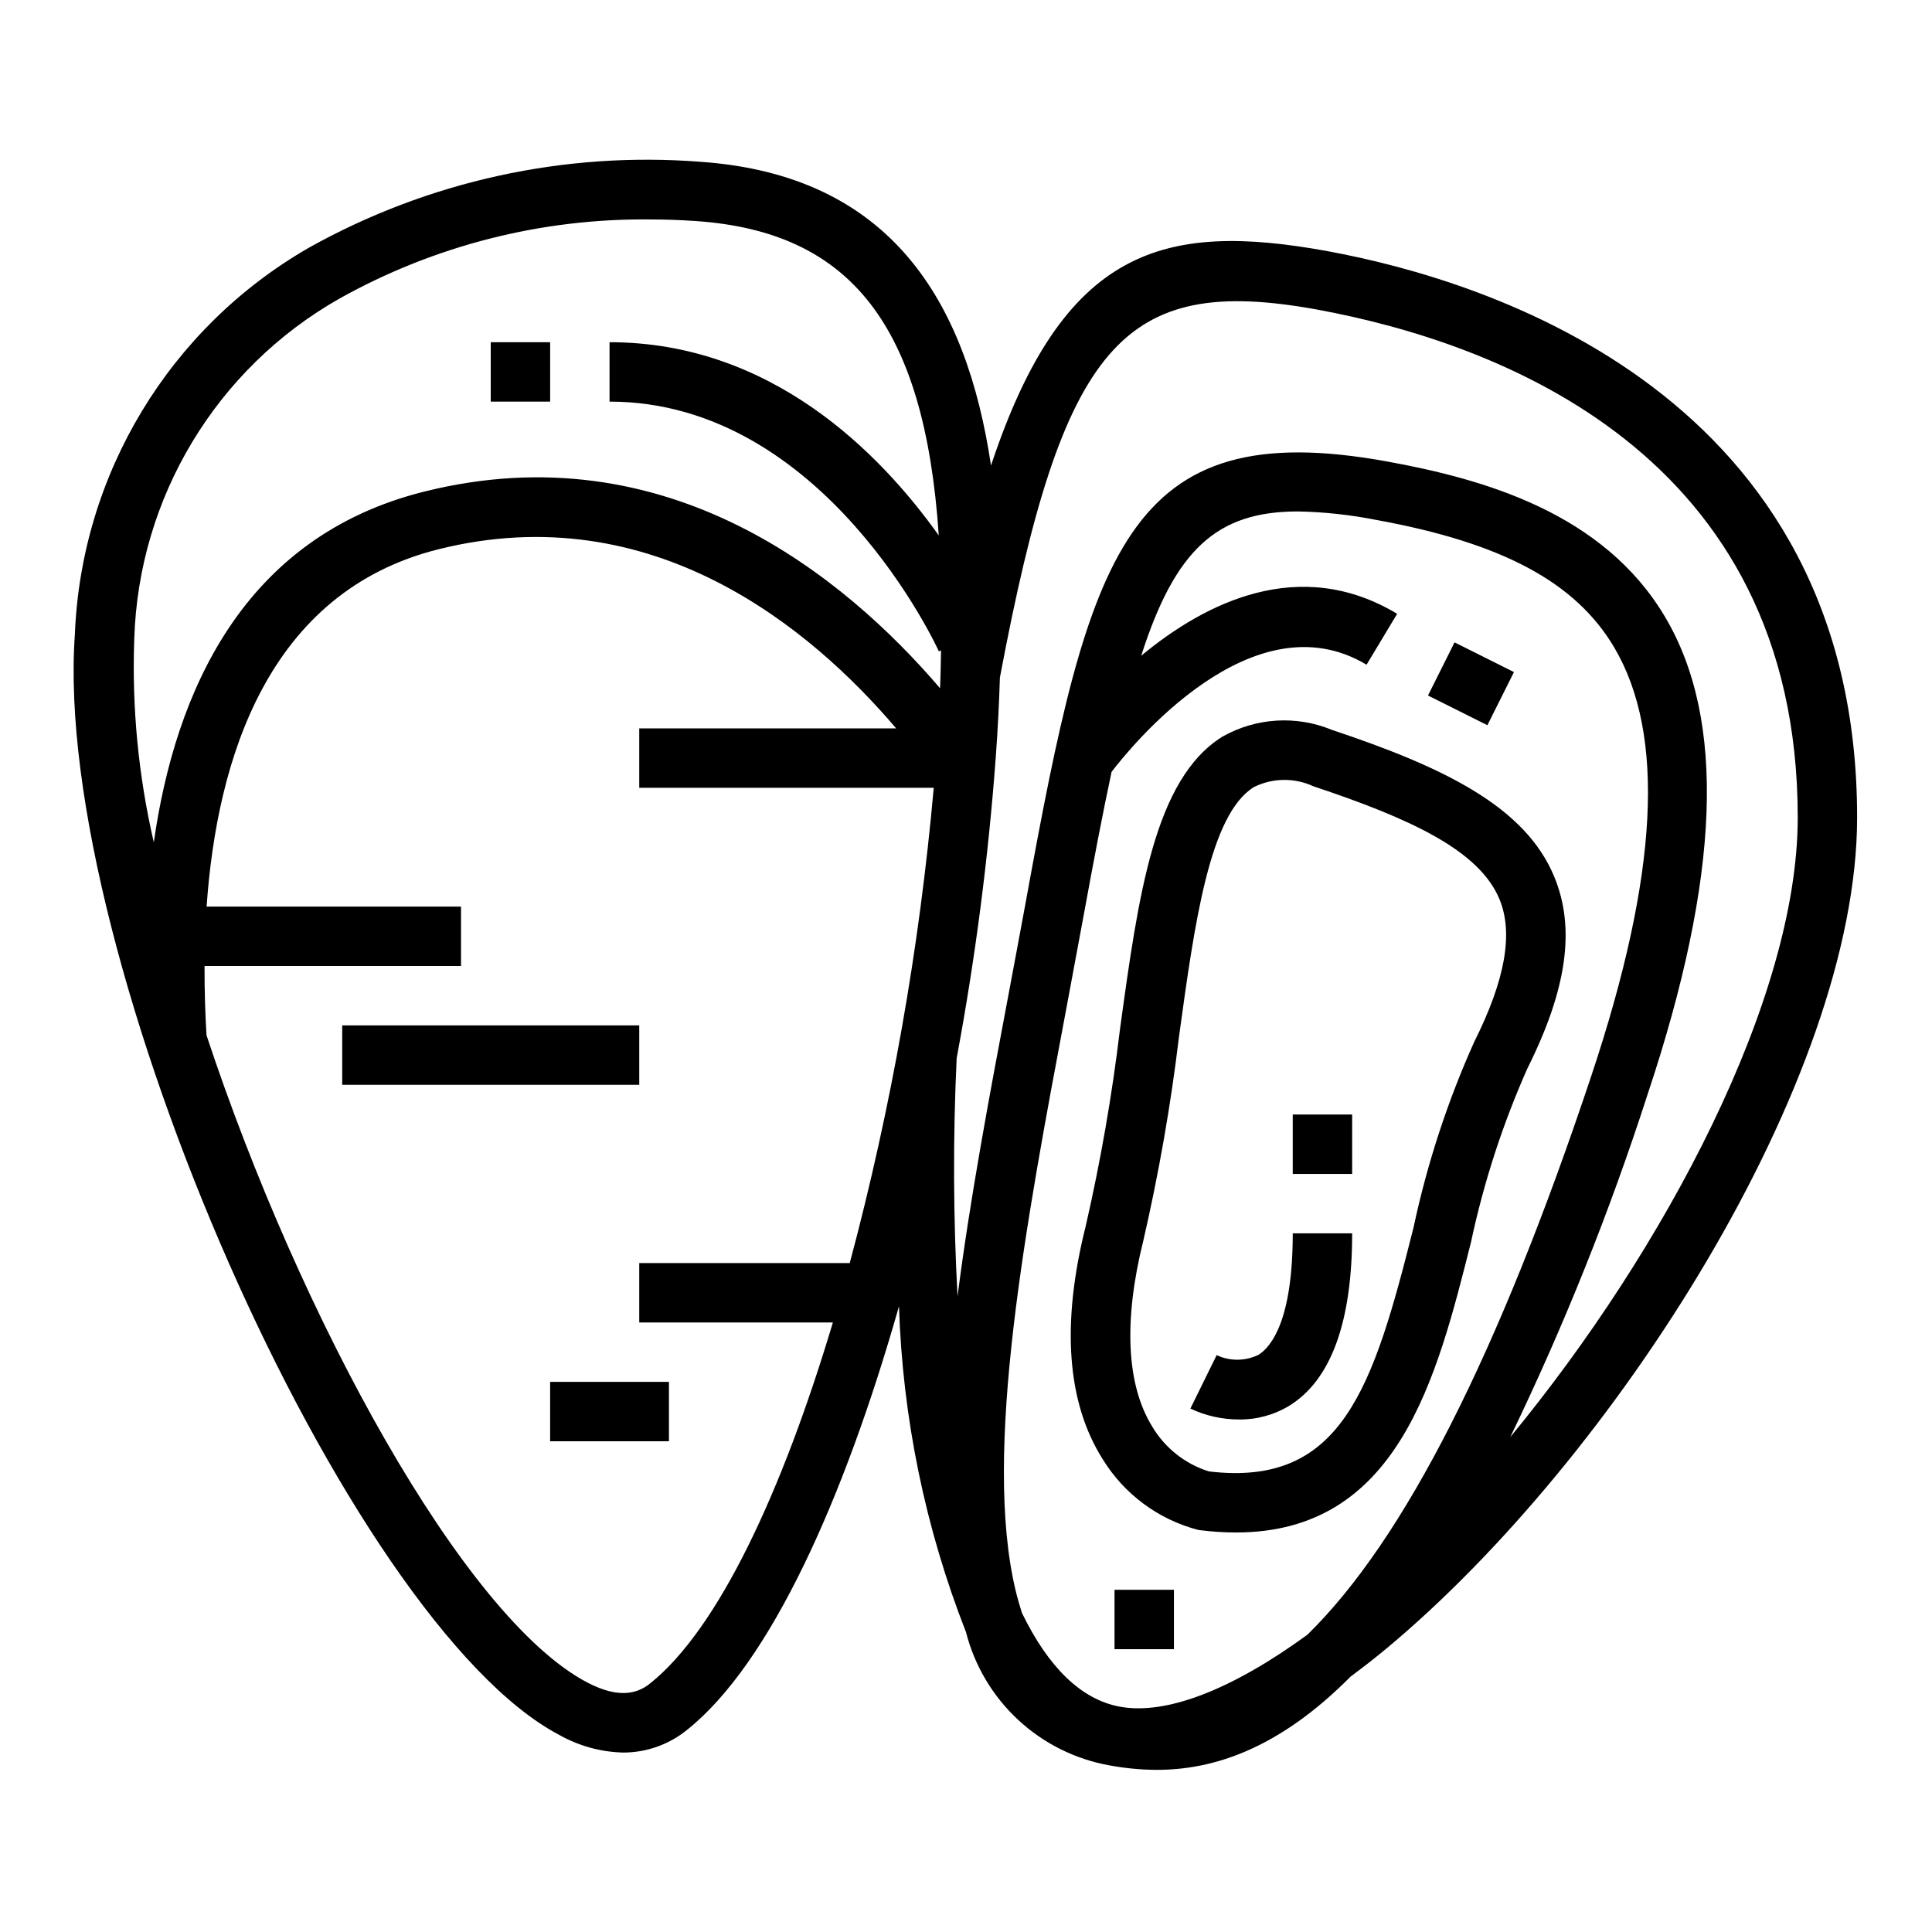 <?xml version="1.0" encoding="UTF-8"?>
<!-- Uploaded to: SVG Repo, www.svgrepo.com, Generator: SVG Repo Mixer Tools -->
<svg fill="#000000" width="800px" height="800px" version="1.1" viewBox="144 144 512 512" xmlns="http://www.w3.org/2000/svg">
 <g>
  <path d="m495.88 210.57c-43.633-7.965-70.117-0.852-89.254 56.797-6.469-43.422-26.465-76.934-76.922-80.484-36.066-2.816-72.156 5.086-103.75 22.711-37.004 21.242-60.473 60.031-62.121 102.67-5.977 84.859 72.051 261.96 128.43 291.54 5.18 2.906 10.996 4.504 16.934 4.644 6.188-0.012 12.184-2.16 16.973-6.086 21.891-17.523 41.453-60.828 56.074-112.2h-0.004c0.949 29.586 6.953 58.793 17.754 86.355 2.273 8.906 7.062 16.973 13.797 23.234 6.731 6.262 15.121 10.453 24.168 12.082 4.156 0.773 8.371 1.176 12.594 1.195 14.824 0 32.18-5.375 51.332-24.68 3.371-2.519 6.644-5.062 9.652-7.566 60.168-50.152 124.62-150.57 124.62-220.14 0-112.2-98.102-142.32-140.28-150.07zm-316.3 102.84c1.109-37.5 21.699-71.707 54.316-90.246 25.121-14.055 53.48-21.301 82.262-21.008 4.137 0 8.27 0.145 12.406 0.434 40.645 2.867 60.449 27.285 64.219 83.309-15.727-22.082-44.562-51.207-87.25-51.207v15.742c57.008 0 86.977 65.52 87.277 66.18l0.574-0.25c-0.07 3.305-0.109 6.559-0.262 10.027-25.152-29.418-72.18-68.25-136.73-52.105-47.957 11.988-65.938 53.051-71.637 92.938h0.004c-4.086-17.633-5.828-35.727-5.18-53.812zm136.78 276.66c-2.785 2.227-7.551 4.621-16.742-0.203-32.801-17.207-76.176-96.824-100.89-171.51-0.348-5.66-0.543-11.848-0.52-18.352h67.965v-15.746h-67.418c2.723-39.148 16.254-83.395 61.449-94.699 56.742-14.168 98.707 20.926 121.29 47.469h-68.086v15.742h78.043c-3.789 42.547-11.234 84.684-22.254 125.95h-55.789v15.742h51.316c-13.34 44.605-30.25 81.082-48.363 95.602zm96.754-24.711c-8.66-36.598 2.644-96.59 13.57-154.6 1.574-8.461 3.148-16.855 4.668-25.09 2.559-14.027 4.914-26.277 7.227-37.117 4.922-6.438 37.273-46.562 67.574-28.395l8.109-13.492c-25.922-15.555-50.918-2.914-67.832 11.117 8.98-28.047 20.02-38.242 41.469-38.242v-0.004c7.016 0.133 14.008 0.891 20.891 2.262 33.312 6.07 52.742 16.477 62.977 33.746 13.688 23.129 11.723 60.238-6.016 113.46-24.656 73.996-49.594 123.07-75.273 148.21-19.965 14.547-37.352 21.332-49.672 19.082-10.352-1.891-19.043-10.57-25.977-24.844-0.621-1.93-1.203-3.945-1.715-6.102zm131.13-40.523v-0.004c14.207-29.41 26.367-59.766 36.398-90.852 19.27-57.805 20.789-99.188 4.637-126.46-16.344-27.605-47.957-36.535-73.66-41.219-69.383-12.641-78.938 24.281-95.746 116.55-1.504 8.203-3.078 16.531-4.66 24.992-5.07 26.883-10.195 54.16-13.453 79.688v0.004c-1.145-21.016-1.227-42.078-0.234-63.102 4.914-26.301 8.367-52.852 10.344-79.531 0.523-7.125 0.898-14.25 1.117-21.363 16.703-88.656 32.441-106.88 84.051-97.504 47.57 8.762 127.38 37.855 127.38 134.61 0 47.957-34.996 114.19-76.168 164.19z"/>
  <path d="m461.4 549.41 0.566 0.094h0.004c3.172 0.406 6.371 0.617 9.57 0.621 42.965 0 53.207-40.77 62.309-77.027 3.371-15.797 8.375-31.203 14.934-45.965 10.508-21.027 12.777-37.18 7.086-50.844-7.676-18.516-29.125-28.93-58.906-38.863l-0.004-0.004c-9.422-3.891-20.117-3.231-28.992 1.789-18.043 11.195-22.262 41.895-27.141 77.398-2.106 17.59-5.141 35.055-9.102 52.324-6.535 26.016-4.961 46.785 4.488 61.742 5.672 9.25 14.695 15.961 25.188 18.734zm-14.402-76.652c4.106-17.816 7.262-35.844 9.445-54 4.156-30.277 8.094-58.867 19.844-66.172 4.945-2.453 10.734-2.535 15.746-0.223 25.711 8.574 43.949 16.949 49.332 29.914 3.731 9.004 1.574 21.363-6.66 37.785-7.094 15.789-12.488 32.285-16.098 49.211-10.738 42.793-19.074 68.863-54.238 64.668-6.332-1.984-11.699-6.246-15.066-11.965-6.793-11.047-7.582-28.059-2.305-49.219z"/>
  <path d="m522.43 328.32 7.039-14.082 15.742 7.871-7.039 14.082z"/>
  <path d="m439.36 565.31h15.742v15.742h-15.742z"/>
  <path d="m485.73 516.5c11.02-6.832 16.609-22.191 16.609-45.656h-15.746c0 23.02-5.684 30.047-9.062 32.188h0.004c-3.5 1.707-7.582 1.742-11.109 0.094l-6.965 14.164c4.035 1.902 8.445 2.891 12.91 2.887 4.707 0.051 9.336-1.223 13.359-3.676z"/>
  <path d="m486.59 439.36h15.742v15.742h-15.742z"/>
  <path d="m274.05 234.69h15.742v15.742h-15.742z"/>
  <path d="m234.69 415.74h78.719v15.742h-78.719z"/>
  <path d="m289.79 510.21h31.488v15.742h-31.488z"/>
 </g>
</svg>
